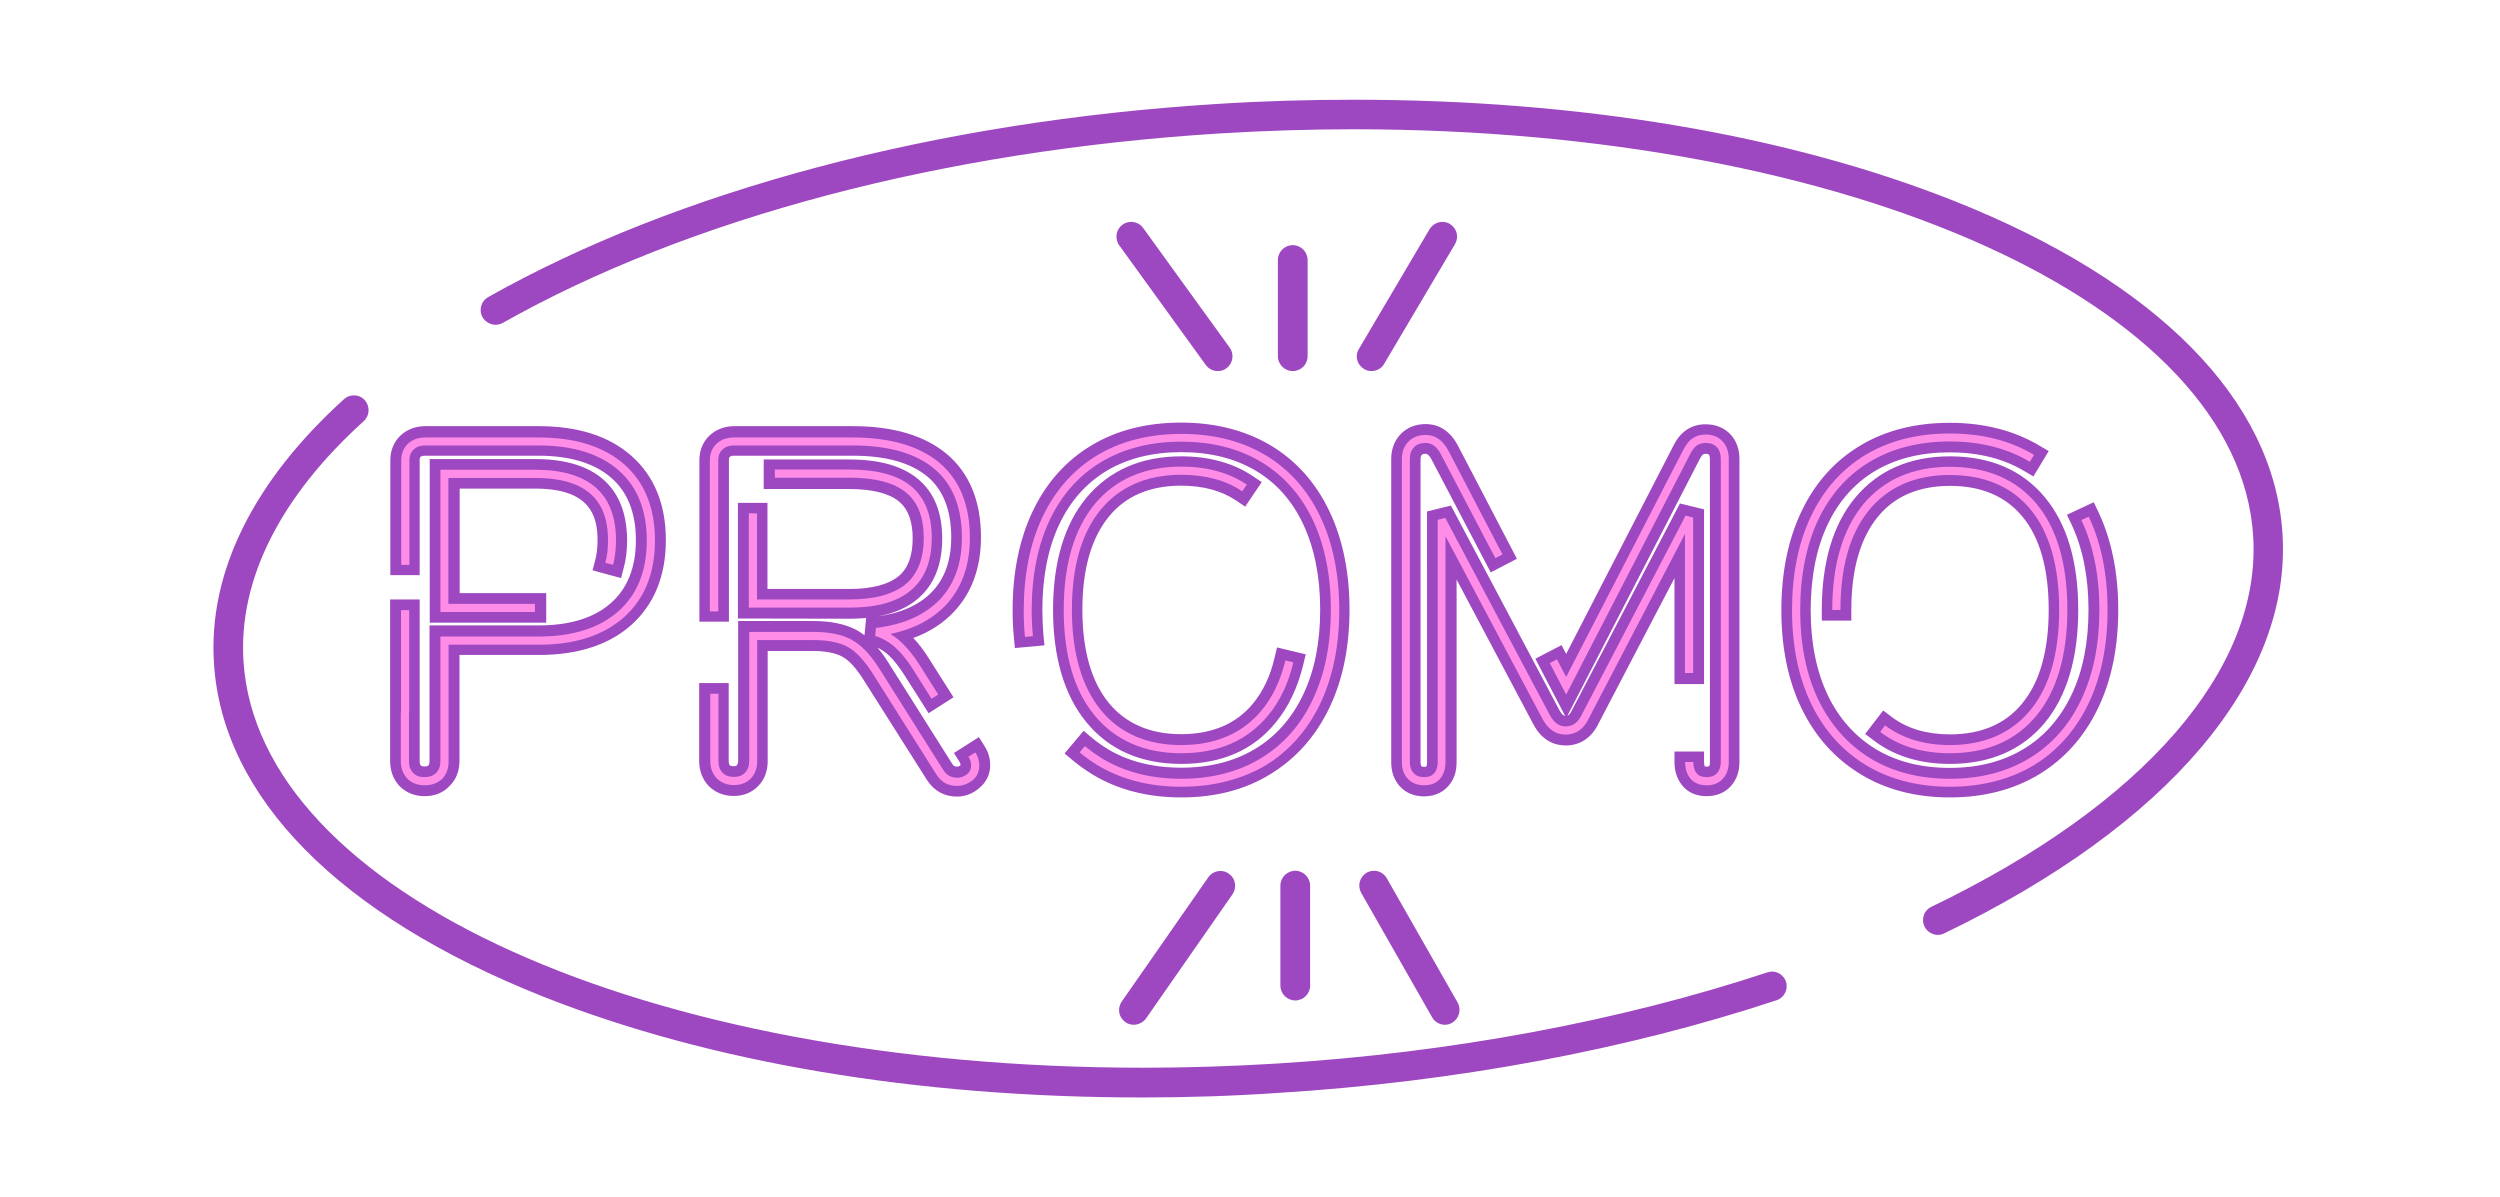 <?xml version="1.0" encoding="UTF-8" standalone="no"?><svg xmlns="http://www.w3.org/2000/svg" xmlns:xlink="http://www.w3.org/1999/xlink" enable-background="new 0 0 1007.5 500" fill="#000000" height="571.4" preserveAspectRatio="xMidYMid meet" version="1" viewBox="-90.8 -35.4 1193.2 571.4" width="1193.2" zoomAndPan="magnify"><filter id="a" xlink:actuate="onLoad" xlink:show="other" xlink:type="simple"><feGaussianBlur stdDeviation="7"/></filter><g id="change1_1"><path d="M839.8,345.2c-16.2,0-30.5-3.7-42.6-11.1c-12.2-7.4-21.7-18-28.2-31.5 c-6.4-13.2-9.6-29-9.6-46.7c0-17.9,3.2-33.7,9.5-47c6.4-13.6,15.9-24.3,28.1-31.6c12.1-7.3,26.5-10.9,42.8-10.9s30.7,3.7,42.8,10.9 l4.4,2.6l-7.3,12.1l-4.4-2.6c-9.9-5.9-21.8-8.9-35.6-8.9c-13.7,0-25.7,3-35.6,8.9c-9.8,5.9-17.4,14.5-22.6,25.5 c-5.4,11.4-8.1,25.2-8.1,41c0,15.6,2.8,29.3,8.2,40.6c5.3,11,13,19.6,22.8,25.6c9.9,6,21.7,9,35.3,9s25.4-3,35.3-9 c9.8-5.9,17.5-14.6,22.8-25.7c5.5-11.4,8.2-25.1,8.2-40.7s-2.7-29.3-8.1-40.8l-2.2-4.6l12.8-6l2.2,4.6c6.3,13.3,9.5,29.1,9.5,46.8 s-3.2,33.5-9.6,46.8c-6.5,13.6-16,24.3-28.2,31.7C870.3,341.5,856,345.2,839.8,345.2z M473,345.2c-16.2,0-30.5-3.7-42.6-11.1 c-3.2-2-6.3-4.2-9.2-6.6l-3.9-3.3l9.1-10.8l3.9,3.3c2.3,1.9,4.8,3.7,7.4,5.3c9.9,6,21.7,9,35.3,9c13.6,0,25.4-3,35.3-9 c9.8-5.9,17.5-14.6,22.8-25.7c5.5-11.4,8.2-25.1,8.2-40.7s-2.7-29.3-8.1-40.8c-5.2-11.1-12.8-19.7-22.6-25.5 c-9.9-5.9-21.8-8.9-35.6-8.9c-13.7,0-25.7,3-35.6,8.9c-9.8,5.9-17.4,14.5-22.6,25.5c-5.4,11.4-8.1,25.2-8.1,41 c0,4,0.2,7.9,0.5,11.7l0.5,5.1l-14.1,1.3l-0.5-5.1c-0.4-4.2-0.6-8.6-0.6-13c0-17.9,3.2-33.7,9.5-47c6.4-13.6,15.9-24.3,28.1-31.6 c12.1-7.3,26.5-10.9,42.8-10.9s30.7,3.7,42.8,10.9c12.2,7.3,21.7,18,28.1,31.6c6.3,13.3,9.5,29.1,9.5,46.8s-3.2,33.5-9.6,46.8 c-6.5,13.6-16,24.3-28.2,31.7C503.6,341.5,489.2,345.2,473,345.2z M365.9,344.8c-6,0-10.8-2.7-14.2-7.8L321,288.5 c-3.3-5.1-6.6-8.8-9.8-10.5c-3.1-1.7-8-2.7-13.9-2.7h-21.7v52.6c0,4.7-1.5,8.8-4.5,11.8c-3,3.2-7.1,4.8-11.7,4.8 c-4.8,0-8.9-1.7-12-4.8c-2.9-3.1-4.5-7.2-4.5-11.9v-37.2H257v37.2c0,1.5,0.4,1.9,0.6,2.1c0.1,0.1,0.4,0.4,1.8,0.4 c1.1,0,1.4-0.3,1.5-0.5s0.6-0.6,0.6-2.1V261h35.9c8.5,0,15.5,1.5,20.8,4.4c1.2,0.7,2.4,1.5,3.6,2.4l0.8-8.3l4.1-0.5 c12-1.5,21.2-5.5,27.4-12c6.1-6.4,9.1-15.1,9.1-26c0-12.8-3.8-22.6-11.3-28.9c-7.9-6.6-19.8-10-35.6-10h-56.7 c-1.5,0-1.9,0.4-2.1,0.6c-0.2,0.2-0.4,0.4-0.4,1.5v77.1H243v-77.1c0-4.7,1.7-8.7,4.8-11.7c3.1-2.9,7.2-4.5,11.9-4.5h56.7 c19.1,0,34.2,4.5,44.7,13.3c10.8,9.1,16.3,22.5,16.3,39.7c0,14.6-4.4,26.6-13,35.7c-5.1,5.4-11.6,9.6-19.3,12.4 c2.7,2.8,5.4,6.4,7.9,10.5l11.3,17.8l-11.9,7.6l-11.3-17.8c-2.7-4.3-5.4-7.7-7.9-10c-1.6-1.4-3.3-2.6-5.2-3.5 c1.8,2.1,3.5,4.4,5.1,7l30.6,48.5c0.7,1.1,1.3,1.3,2.3,1.3c0.6,0,1.1-0.2,1.6-0.6c0.1-0.5,0-0.9-0.4-1.6l-2.7-4.3l11.9-7.6l2.7,4.3 c1.8,2.8,2.7,5.9,2.7,9c0,4.4-1.8,8.2-5.2,11C373.4,343.5,369.7,344.8,365.9,344.8z M723.7,344.6c-6.2,0-9.7-2.8-11.6-5.1 c-2.4-3-3.7-6.7-3.7-11.1v-5.1h14.1v5.1c0,0.5,0.1,1.5,0.4,2c0.1,0,0.4,0.1,0.8,0.1c0.7,0,1.1-0.1,1.2-0.2c0.3-0.3,0.4-1,0.4-1.9 V183.7c0-1.6-0.4-2.1-0.6-2.2c-0.3-0.3-1.2-0.3-1.5-0.3c-0.8,0-1,0.2-1.2,0.3c0,0-0.7,0.5-1.7,2.5l-63,122.2 c0.6-0.2,1.3-0.9,2.1-2.5l51.6-98.8l11.5,2.8v83.4h-14.1v-50.6L672.1,310c-3.2,6.7-8.8,10.4-15.6,10.4c-4.7,0-11.2-1.8-15.6-10.4 l-36.5-68.8v87.3c0,4.5-1.3,8.3-3.9,11.2c-2,2.3-5.6,5-11.6,5c-4.7,0-8.8-1.7-11.6-4.8c-2.7-3-4.1-6.9-4.1-11.4V183.7 c0-4.7,1.5-8.8,4.5-11.9c3-3.1,7.1-4.8,12-4.8c4.6,0,10.9,1.8,15.4,10.4l28.1,53.9l-12.5,6.5L592.5,184c-1.5-2.8-2.5-2.8-2.9-2.8 c-1.3,0-1.6,0.3-1.8,0.5s-0.6,0.6-0.6,2.1v144.7c0,0.9,0.2,1.6,0.5,1.9c0.1,0.1,0.5,0.2,1.2,0.2c0.8,0,1-0.1,1-0.1 c0.3-0.4,0.4-1.3,0.4-2V208.7l11.4-2.8l51.7,97.5c1.2,2.4,2.2,2.8,2.8,2.9L642,279l12.5-6.5l2.2,4.2l51.1-99.2 c1.7-3.5,3.8-6,6.3-7.7c2.6-1.8,5.7-2.7,9.1-2.7c4.9,0,9,1.7,12,4.9c2.8,3,4.2,7.1,4.2,11.7v144.7c0,4.5-1.4,8.4-4.1,11.4 C732.5,342.9,728.5,344.6,723.7,344.6z M111.9,344.6c-4.8,0-8.9-1.7-12-4.8c-2.9-3.1-4.5-7.2-4.5-11.9v-77.2h14.1v77.2 c0,1.5,0.4,1.9,0.6,2.1c0.1,0.1,0.4,0.4,1.8,0.4c1.3,0,1.6-0.3,1.8-0.5c0.1-0.2,0.5-0.6,0.5-2.1v-64.7h52.1 c14.9,0,26.6-3.6,34.6-10.8c7.8-6.9,11.8-17,11.8-29.9s-3.9-22.9-11.7-29.7c-8-7-19.7-10.6-34.8-10.6H112c-1.5,0-1.9,0.4-2.1,0.6 c-0.2,0.2-0.4,0.4-0.4,1.5v54.9h-14v-54.9c0-4.7,1.7-8.7,4.8-11.7c3.1-2.9,7.2-4.5,11.9-4.5h54.2c18.6,0,33.4,4.7,44.1,14.1 c10.9,9.6,16.5,23.1,16.5,40.3c0,17.1-5.6,30.7-16.5,40.5c-10.7,9.5-25.5,14.3-44,14.3h-38v50.5c0,4.7-1.5,8.8-4.5,11.8 C120.9,342.9,116.8,344.6,111.9,344.6z M839.8,329.2c-14.3,0-26.6-3.8-36.3-11.2l-4.1-3.1l8.6-11.2l4.1,3.1 c7.3,5.5,16.6,8.3,27.8,8.3c14.8,0,26.4-4.9,34.4-14.7c8.4-10.1,12.7-25.2,12.7-44.7s-4.2-34.6-12.6-44.6 c-8-9.7-19.6-14.6-34.5-14.6c-14.8,0-26.4,4.9-34.4,14.7c-8.4,10.2-12.7,25.1-12.7,44.5v5.1h-14.1v-5.1c0-22.8,5.4-40.8,15.9-53.5 c10.9-13.1,26.1-19.8,45.3-19.8c19.3,0,34.6,6.6,45.4,19.7c10.5,12.7,15.8,30.7,15.8,53.6s-5.4,41-15.9,53.8 C874.3,322.6,859,329.2,839.8,329.2z M473,329.2c-19.2,0-34.5-6.7-45.3-19.9c-10.5-12.8-15.9-30.9-15.9-53.6 c0-22.8,5.4-40.8,15.9-53.5c10.9-13.1,26.1-19.8,45.3-19.8c13.3,0,24.8,3.2,34.1,9.4l4.3,2.9l-7.9,11.7l-4.3-2.9 c-7-4.7-15.8-7.1-26.3-7.1c-14.8,0-26.4,4.9-34.4,14.7c-8.4,10.2-12.7,25.1-12.7,44.5s4.3,34.4,12.7,44.6 c8.1,9.8,19.7,14.8,34.4,14.8c14.8,0,26.4-4.9,34.4-14.7c4.7-5.7,8.2-13,10.2-21.7l1.2-5l13.7,3.3l-1.2,5 c-2.6,10.8-7,20.1-13.1,27.5C507.5,322.6,492.2,329.2,473,329.2z M114.3,261.8v-78.1h50.3c36.2,0,43.9,21.1,43.9,38.8 c0,4.7-0.5,9.2-1.6,13.1l-1.3,4.9l-13.6-3.7l1.3-4.9c0.7-2.7,1.1-5.9,1.1-9.4c0-11.5-3.4-24.7-29.7-24.7h-36.1v49.9h41.3v14.1 L114.3,261.8L114.3,261.8z M261.4,259.8v-55.2h14.1v41.1h39.1c10.7,0,18.6-2.1,23.5-6.1c4.5-3.7,6.7-9.8,6.7-18.1 c0-8.1-2.2-14-6.6-17.6c-4.7-3.9-12.9-5.9-23.6-5.9h-40.9v-14.1h40.9c14.3,0,25.2,3.1,32.6,9.2c7.8,6.4,11.7,16,11.7,28.5 c0,12.7-4,22.4-11.8,28.9c-7.4,6.3-18.4,9.4-32.5,9.4L261.4,259.8L261.4,259.8z" fill="#9d48c1" filter="url(#a)"/></g><g id="change2_1"><path d="M839.8,340.1c-15.2,0-28.7-3.5-40-10.3c-11.3-6.9-20.1-16.7-26.2-29.4c-6-12.5-9.1-27.5-9.1-44.5 c0-17.1,3-32.2,9-44.8c6-12.7,14.8-22.6,26.1-29.4c11.3-6.8,24.8-10.2,40.2-10.2s28.9,3.4,40.2,10.2l-2,3.3 c-10.7-6.4-23.5-9.7-38.2-9.7s-27.5,3.3-38.2,9.7s-18.9,15.7-24.6,27.7c-5.7,12.1-8.6,26.6-8.6,43.2c0,16.4,2.9,30.8,8.7,42.8 c5.8,11.9,14.1,21.3,24.7,27.8c10.7,6.5,23.5,9.8,38,9.8s27.3-3.3,38-9.8s19-15.8,24.7-27.9c5.8-12.1,8.7-26.5,8.7-42.9 s-2.9-30.8-8.6-42.9l3.5-1.6c6,12.6,9,27.6,9,44.6s-3.1,32-9.1,44.6c-6.1,12.7-14.9,22.6-26.2,29.5 C868.5,336.6,855.1,340.1,839.8,340.1z M473,340.1c-15.2,0-28.7-3.5-40-10.3c-3-1.8-5.9-3.9-8.5-6.1l2.5-3c2.5,2.1,5.2,4,8,5.8 c10.7,6.5,23.5,9.8,38,9.8s27.3-3.3,38-9.8s19-15.8,24.7-27.9c5.8-12.1,8.7-26.5,8.7-42.9s-2.9-30.8-8.6-42.9 c-5.7-12-14-21.3-24.6-27.7c-10.7-6.4-23.5-9.7-38.2-9.7s-27.5,3.3-38.2,9.7s-18.9,15.7-24.6,27.7c-5.7,12.1-8.6,26.6-8.6,43.2 c0,4.2,0.2,8.3,0.6,12.2l-3.8,0.4c-0.4-4-0.6-8.2-0.6-12.5c0-17.1,3-32.2,9-44.8c6-12.7,14.8-22.6,26.1-29.4 c11.3-6.8,24.8-10.2,40.2-10.2c15.4,0,28.9,3.4,40.2,10.2c11.3,6.8,20.1,16.7,26.1,29.4c6,12.6,9,27.6,9,44.6s-3.1,32-9.1,44.6 c-6.1,12.7-14.9,22.6-26.2,29.5C501.7,336.6,488.3,340.1,473,340.1z M365.9,339.7c-4.2,0-7.5-1.8-9.8-5.5l-30.6-48.5 c-3.8-5.9-7.7-10.1-11.6-12.3c-4-2.2-9.5-3.3-16.4-3.3h-26.9v57.7c0,3.4-1,6.2-3,8.3c-2.1,2.1-4.8,3.2-8,3.2 c-3.4,0-6.2-1.1-8.3-3.2c-2-2.1-3.1-4.9-3.1-8.3v-32.1h3.9v32.1c0,2.4,0.6,4.2,2,5.6c1.3,1.4,3.1,2,5.5,2c2.2,0,3.9-0.7,5.2-2 c1.3-1.4,2-3.2,2-5.6v-61.6h30.7c7.6,0,13.8,1.3,18.3,3.8s8.9,7.1,13,13.6l30.6,48.5c1.6,2.5,3.8,3.7,6.6,3.7 c1.8,0,3.4-0.6,4.8-1.7c1.3-1.1,1.9-2.4,1.9-4.1c0-1.5-0.4-2.8-1.3-4.2l3.3-2.1c1.3,2,1.9,4.1,1.9,6.3c0,2.9-1.1,5.3-3.3,7.1 C371,338.8,368.6,339.7,365.9,339.7z M723.7,339.4c-3.3,0-5.9-1.1-7.7-3.2c-1.7-2-2.5-4.7-2.5-7.9h3.9c0,2.3,0.5,4.1,1.6,5.4 c1,1.2,2.5,1.8,4.7,1.8s3.8-0.6,5-1.9s1.8-3.1,1.8-5.3V183.7c0-2.4-0.6-4.3-1.9-5.7c-1.2-1.3-3-2-5.3-2c-1.6,0-2.9,0.4-4.1,1.1 c-1.2,0.8-2.3,2.3-3.4,4.4l-59.1,114.6l-7.8-15l3.4-1.8l4.4,8.4l55.7-108c1.4-2.7,2.9-4.7,4.6-5.9c1.8-1.2,3.9-1.8,6.2-1.8 c3.4,0,6.2,1.1,8.2,3.3c1.9,2.1,2.9,4.9,2.9,8.3v144.7c0,3.2-0.9,5.9-2.8,7.9C729.7,338.4,727,339.4,723.7,339.4z M588.9,339.4 c-3.3,0-5.9-1.1-7.8-3.1c-1.9-2-2.8-4.7-2.8-7.9V183.7c0-3.4,1-6.2,3.1-8.3c2-2.1,4.8-3.2,8.3-3.2c4.6,0,8.2,2.6,10.9,7.7 l25.7,49.3l-3.4,1.8L597,181.6c-1.9-3.8-4.4-5.6-7.4-5.6c-2.4,0-4.2,0.7-5.5,2c-1.3,1.4-2,3.2-2,5.6v144.7c0,2.3,0.6,4,1.8,5.3 s2.8,1.9,5,1.9s3.7-0.6,4.8-1.8c1.1-1.3,1.7-3.1,1.7-5.4V212.7l3.6-0.9l49.8,93.9c2,3.8,4.5,5.6,7.7,5.6c3.3,0,5.8-1.8,7.6-5.5 l49.6-95.1l3.6,0.9v74.2h-3.9v-66.4l-45.9,88.1c-2.4,5.1-6.2,7.7-11.1,7.7c-4.7,0-8.5-2.6-11.1-7.7l-46.2-87v107.9 c0,3.2-0.9,5.9-2.6,7.9C594.8,338.4,592.2,339.4,588.9,339.4z M111.9,339.4c-3.4,0-6.2-1.1-8.3-3.2c-2-2.1-3.1-4.9-3.1-8.3v-23h3.9 v23c0,2.4,0.6,4.2,2,5.6c1.3,1.4,3.1,2,5.5,2s4.1-0.7,5.5-2c1.3-1.4,2-3.2,2-5.6v-59.5h47c16.2,0,29-4.1,38-12.1 s13.5-19.3,13.5-33.7s-4.5-25.7-13.4-33.5c-9-7.9-21.8-11.9-38.1-11.9h-54.2c-2.4,0-4.2,0.6-5.6,2c-1.4,1.3-2,3-2,5.2v49.8h-3.9 v-49.8c0-3.3,1.1-6,3.2-8s4.9-3,8.3-3h54.2c17.3,0,31,4.3,40.7,12.8c9.8,8.6,14.7,20.8,14.7,36.4s-5,27.9-14.8,36.6 s-23.4,13.1-40.6,13.1h-43.1V328c0,3.4-1,6.2-3,8.3C118.1,338.3,115.4,339.4,111.9,339.4z M839.8,324.1c-13.2,0-24.4-3.4-33.2-10.2 l2.3-3.1c8.2,6.2,18.6,9.4,30.9,9.4c16.4,0,29.3-5.6,38.4-16.6c9.2-11.1,13.8-27.2,13.8-48s-4.6-36.9-13.7-47.9 c-9-10.9-22-16.4-38.5-16.4c-16.4,0-29.3,5.6-38.4,16.6c-9.2,11.1-13.8,27.2-13.8,47.8h-3.9c0-21.5,5-38.4,14.7-50.3 c9.9-11.9,23.8-18,41.4-18c17.7,0,31.7,6,41.5,17.8c9.7,11.7,14.6,28.7,14.6,50.4s-5,38.7-14.7,50.5 C871.3,318.1,857.4,324.1,839.8,324.1z M473,324.1c-17.6,0-31.5-6.1-41.4-18.1c-9.8-11.9-14.7-28.8-14.7-50.4s5-38.4,14.7-50.3 c9.9-11.9,23.8-18,41.4-18c12.3,0,22.8,2.9,31.3,8.6l-2.2,3.2c-7.8-5.3-17.6-7.9-29.1-7.9c-16.4,0-29.3,5.6-38.4,16.6 c-9.2,11.1-13.8,27.2-13.8,47.8s4.7,36.7,13.8,47.9c9.1,11.1,22,16.7,38.4,16.7s29.3-5.6,38.4-16.6c5.2-6.3,9-14.3,11.3-23.8 l3.8,0.9c-2.4,10.1-6.4,18.6-12.1,25.4C504.5,318.1,490.6,324.1,473,324.1z M104.5,304.9h-3.9v-49.1h3.9V304.9z M353.8,298.1 l-8.5-13.5c-2.9-4.7-5.9-8.4-8.8-11c-2.8-2.5-6.1-4.4-9.6-5.5l0.4-3.8c13.2-1.6,23.4-6.2,30.5-13.6c7-7.4,10.5-17.3,10.5-29.5 c0-14.4-4.4-25.5-13.1-32.8c-8.8-7.4-21.9-11.2-38.9-11.2h-56.7c-2.4,0-4.2,0.6-5.6,2c-1.4,1.3-2,3-2,5.2v72h-4v-72 c0-3.3,1.1-6,3.2-8c2.1-2,4.9-3,8.3-3h56.7c17.9,0,31.8,4.1,41.4,12.1c9.6,8.1,14.5,20.2,14.5,35.8c0,13.2-3.9,24.1-11.6,32.2 c-6.5,6.8-15.3,11.4-26.4,13.7c1.7,1,3.4,2.2,4.9,3.6c3.2,2.9,6.4,6.8,9.5,11.8l8.5,13.5L353.8,298.1z M164.5,256.7h-45.1v-67.9 h45.1c25.7,0,38.7,11.3,38.7,33.7c0,4.3-0.5,8.2-1.4,11.7l-3.7-1c0.9-3.2,1.3-6.8,1.3-10.7c0-20.1-11.4-29.8-34.9-29.8h-41.3v60.1 h41.3V256.7z M314.7,254.6h-48.1v-45h3.9v41.1h44.2c12,0,21-2.5,26.8-7.3c5.7-4.8,8.6-12.2,8.6-22.1c0-9.7-2.8-17-8.4-21.6 c-5.7-4.7-14.8-7.1-26.9-7.1H279v-3.9h35.8c13,0,22.9,2.7,29.3,8c6.5,5.4,9.8,13.7,9.8,24.6c0,11.1-3.3,19.5-9.9,25 C337.4,251.9,327.6,254.6,314.7,254.6z" fill="#ff8de7"/></g><g id="change3_1"><path d="M454.4,488.4c-107.7,0-206.6-16.7-286.1-48.2 C71,401.5,15.2,345,11.3,280.9c-2.7-43.1,18.8-86.6,62.1-125.8c1.3-1.2,3-1.8,4.7-1.8c2,0,3.9,0.8,5.2,2.3c2.6,2.9,2.4,7.4-0.5,10 C42.8,201.8,23,241.4,25.4,280C32.3,390.7,216.9,474.2,455,474.2c21.1,0,42.5-0.7,63.8-2c82.6-5.1,163.5-20.2,233.9-43.5 c0.7-0.2,1.5-0.4,2.2-0.4c3,0,5.7,1.9,6.7,4.8c1.2,3.7-0.8,7.7-4.5,8.9c-71.5,23.7-153.6,39-237.5,44.2 C497.9,487.7,476,488.4,454.4,488.4L454.4,488.4z M598.8,453.7c-2.5,0-4.9-1.4-6.1-3.6l-33.8-59.3c-0.9-1.6-1.2-3.5-0.7-5.4 c0.5-1.8,1.7-3.3,3.3-4.3c1.1-0.6,2.3-0.9,3.5-0.9c2.5,0,4.9,1.4,6.1,3.6l33.8,59.3c1.9,3.4,0.7,7.7-2.6,9.6 C601.3,453.4,600.1,453.7,598.8,453.7z M450.3,453.7c-1.4,0-2.8-0.4-4-1.3c-1.5-1.1-2.6-2.7-2.9-4.5c-0.3-1.9,0.1-3.7,1.2-5.3 l41.3-59.3c1.3-1.9,3.5-3,5.8-3c1.4,0,2.8,0.4,4,1.3c1.6,1.1,2.6,2.7,2.9,4.6s-0.1,3.7-1.2,5.3l-41.3,59.3 C454.8,452.5,452.6,453.7,450.3,453.7z M527.4,442.1c-3.9,0-7.1-3.2-7.1-7.1v-47.7c0-3.9,3.2-7.1,7.1-7.1c3.9,0,7.1,3.2,7.1,7.1 V435C534.5,438.9,531.3,442.1,527.4,442.1z M834.1,410.8c-2.7,0-5.2-1.6-6.4-4c-0.8-1.7-0.9-3.6-0.3-5.4c0.6-1.8,1.9-3.2,3.6-4 C932.6,348.5,988.5,284,984.6,220.5C977.7,109.8,793,26.3,555,26.3c-21,0-42.5,0.7-63.8,2c-131.8,8.2-253.2,40.3-342,90.4 c-1.1,0.6-2.3,0.9-3.5,0.9c-2.5,0-4.9-1.4-6.2-3.6c-1.9-3.4-0.7-7.7,2.7-9.6c90.6-51.1,214.2-83.9,348.1-92.2 c21.8-1.4,43.7-2,65.2-2c107.7,0,206.6,16.7,286.1,48.2c97.3,38.6,153.1,95.2,157,159.2c4.3,69.5-54.5,138.9-161.5,190.5 C836.3,410.5,835.2,410.8,834.1,410.8z M563.8,141.7c-1.3,0-2.5-0.3-3.6-1c-1.6-1-2.8-2.5-3.2-4.3c-0.5-1.8-0.2-3.7,0.8-5.3 L591.5,74c1.3-2.1,3.6-3.5,6.1-3.5c1.3,0,2.5,0.3,3.6,1c1.6,1,2.8,2.5,3.2,4.3c0.5,1.8,0.2,3.7-0.8,5.4l-33.8,57.1 C568.6,140.4,566.3,141.7,563.8,141.7z M526.2,141.7c-3.9,0-7.1-3.2-7.1-7.1V88.7c0-3.9,3.2-7.1,7.1-7.1c3.9,0,7.1,3.2,7.1,7.1 v45.9C533.3,138.6,530.1,141.7,526.2,141.7z M490.4,141.7c-2.3,0-4.4-1.1-5.7-2.9l-41.3-57.1c-2.3-3.2-1.6-7.6,1.6-9.9 c1.2-0.9,2.6-1.3,4.1-1.3c2.3,0,4.4,1.1,5.7,2.9l41.3,57.1c2.3,3.2,1.6,7.6-1.6,9.9C493.4,141.3,491.9,141.7,490.4,141.7z" fill="#9d48c1" filter="url(#a)"/></g><g id="change4_1"><path d="M834.1,405.7c-0.7,0-1.4-0.4-1.7-1.1c-0.5-1-0.1-2.1,0.9-2.6c103.5-49.9,160.5-116.1,156.4-181.8 C981.9,94.9,758.1,6.5,490.9,23.1c-132.5,8.2-254.8,40.6-344.2,91c-0.9,0.5-2.1,0.2-2.6-0.7c-0.5-0.9-0.2-2.1,0.7-2.6 C234.7,60,357.5,27.5,490.6,19.3c130.3-8.1,254.3,8.2,349.1,45.9C935,103,989.7,158,993.5,220c4.2,67.3-53.6,135-158.6,185.5 C834.7,405.6,834.4,405.7,834.1,405.7z M519.3,481.2c83.4-5.2,165-20.4,236.2-43.9c1-0.3,1.6-1.4,1.2-2.4c-0.3-1-1.4-1.6-2.4-1.2 c-70.8,23.4-152.1,38.6-235.2,43.7C251.8,494,28,405.6,20.2,280.4c-2.5-40.3,17.9-81.3,59.1-118.6c0.8-0.7,0.9-1.9,0.1-2.7 c-0.7-0.8-1.9-0.9-2.7-0.1c-42.1,38.2-63,80.2-60.4,121.7c3.8,62,58.5,116.9,153.8,154.8c79,31.3,178.1,47.9,284.2,47.9 C475.8,483.3,497.5,482.6,519.3,481.2z M528.1,134.7v-46c0-1.1-0.9-1.9-1.9-1.9c-1.1,0-1.9,0.9-1.9,1.9v45.9c0,1.1,0.9,1.9,1.9,1.9 C527.3,136.6,528.1,135.7,528.1,134.7z M565.5,135.7l33.8-57.1c0.5-0.9,0.2-2.1-0.7-2.6s-2.1-0.2-2.6,0.7l-33.8,57.1 c-0.5,0.9-0.2,2.1,0.7,2.6c0.3,0.2,0.6,0.3,1,0.3C564.5,136.6,565.1,136.3,565.5,135.7z M491.6,136.2c0.9-0.6,1.1-1.8,0.4-2.7 l-41.3-57.1c-0.6-0.9-1.8-1.1-2.7-0.4c-0.9,0.6-1.1,1.8-0.4,2.7l41.3,57.1c0.4,0.5,1,0.8,1.6,0.8 C490.8,136.6,491.2,136.5,491.6,136.2z M529.4,435v-47.7c0-1.1-0.9-1.9-1.9-1.9s-1.9,0.9-1.9,1.9V435c0,1.1,0.9,1.9,1.9,1.9 S529.4,436.1,529.4,435z M599.8,448.3c0.9-0.5,1.3-1.7,0.7-2.6l-33.8-59.3c-0.5-0.9-1.7-1.3-2.6-0.7c-0.9,0.5-1.3,1.7-0.7,2.6 l33.8,59.3c0.4,0.6,1,1,1.7,1C599.2,448.5,599.5,448.5,599.8,448.3z M451.9,447.7l41.3-59.3c0.6-0.9,0.4-2.1-0.5-2.7 s-2.1-0.4-2.7,0.5l-41.3,59.3c-0.6,0.9-0.4,2.1,0.5,2.7c0.3,0.2,0.7,0.3,1.1,0.3C450.9,448.5,451.5,448.3,451.9,447.7z" fill="#9d48c1"/></g></svg>